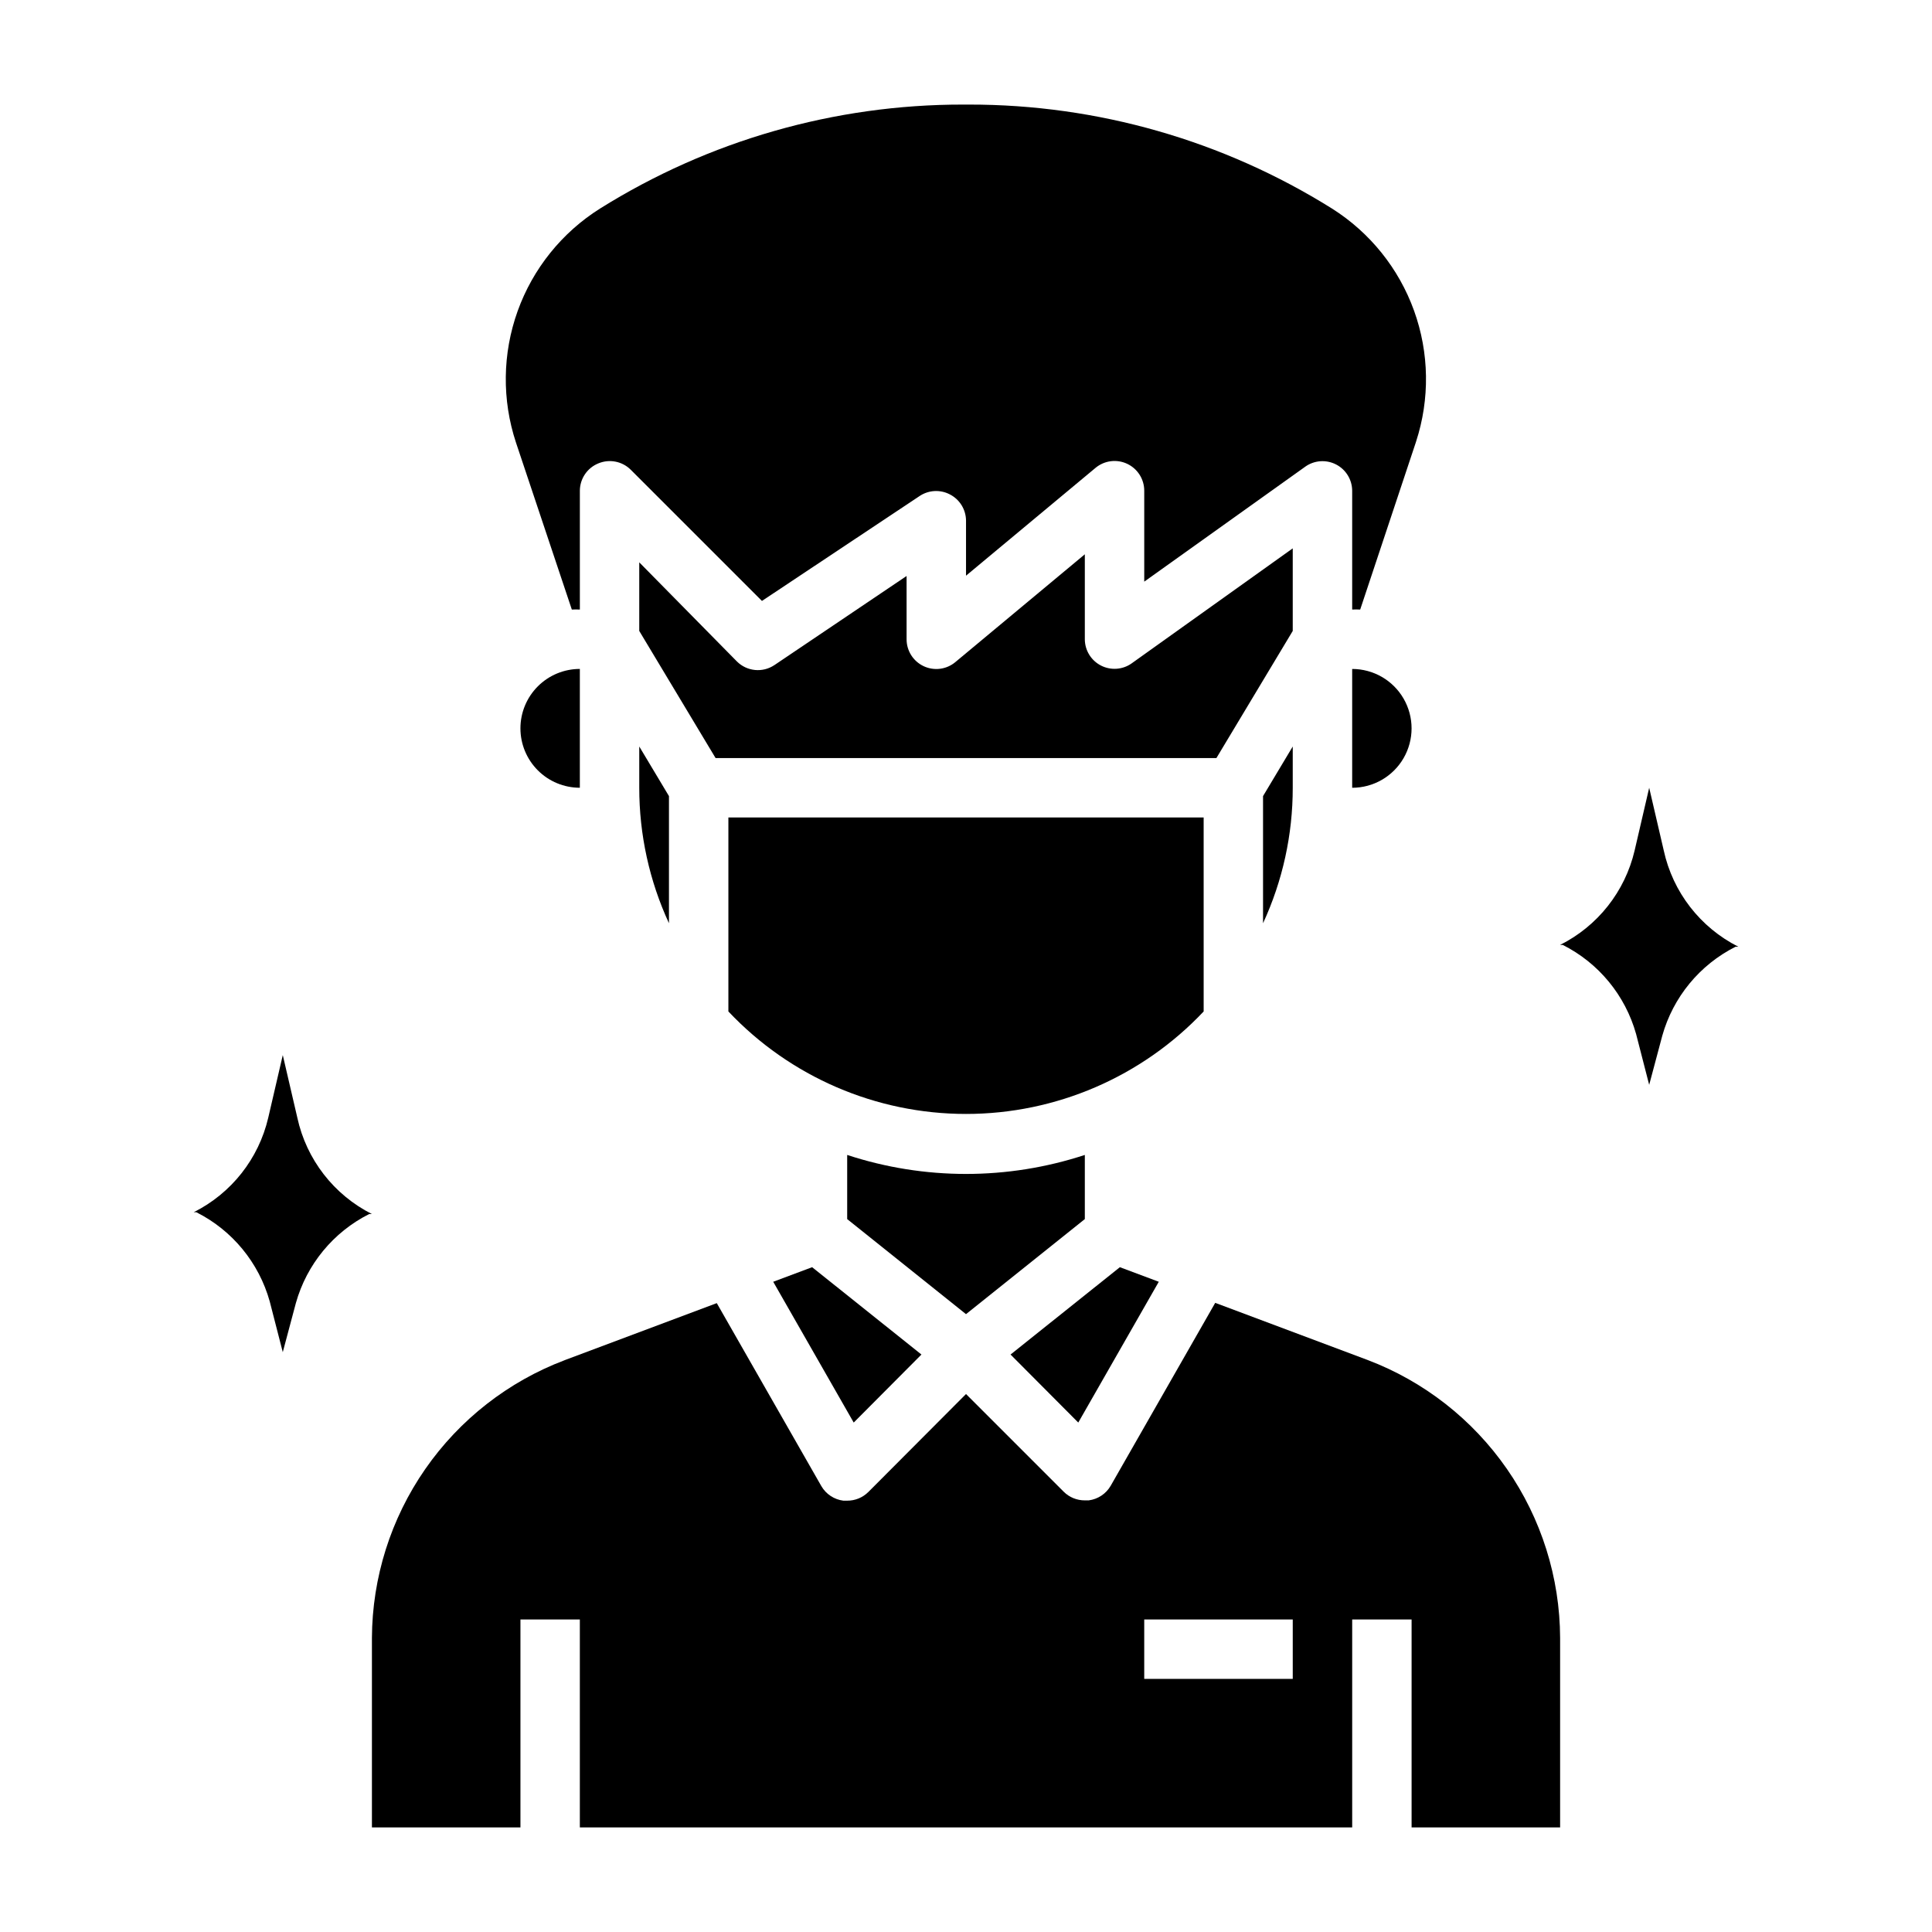 <?xml version="1.0" encoding="UTF-8"?>
<!-- Uploaded to: SVG Find, www.svgrepo.com, Generator: SVG Find Mixer Tools -->
<svg fill="#000000" width="800px" height="800px" version="1.1" viewBox="144 144 512 512" xmlns="http://www.w3.org/2000/svg">
 <g>
  <path d="m431.49 467.07v-17c-20.457 6.715-42.523 6.715-62.977 0v17.004l31.488 25.191z"/>
  <path d="m486.59 352.77v-10.941l-7.871 13.145v33.695c5.195-11.254 7.883-23.504 7.871-35.898z"/>
  <path d="m486.59 289.32-42.668 30.465h0.004c-2.394 1.707-5.543 1.934-8.16 0.594-2.613-1.34-4.266-4.027-4.277-6.969v-22.516l-34.32 28.574-0.004 0.004c-2.348 1.957-5.617 2.375-8.383 1.074-2.766-1.297-4.531-4.082-4.527-7.137v-16.766l-35.031 23.617v-0.004c-3.109 2.086-7.258 1.691-9.918-0.945l-25.898-26.289v18.184l20.23 33.691h132.72l20.23-33.691z"/>
  <path d="m451.09 483.68-10.312-3.859-28.973 23.145 17.949 18.027z"/>
  <path d="m295.54 305.54c0.711-0.039 1.418-0.039 2.129 0v-31.488c0.016-3.18 1.938-6.035 4.879-7.242 2.93-1.234 6.316-0.582 8.582 1.652l34.793 34.793 41.879-27.867c2.363-1.527 5.367-1.68 7.871-0.391 2.625 1.32 4.293 3.988 4.332 6.926v14.641l34.32-28.574c2.348-1.957 5.617-2.375 8.383-1.078 2.769 1.301 4.531 4.082 4.527 7.141v24.09l42.668-30.465v-0.004c2.394-1.703 5.539-1.934 8.156-0.59 2.617 1.34 4.266 4.027 4.281 6.969v31.488c0.707-0.039 1.418-0.039 2.125 0l14.801-44.477h-0.004c3.695-11.312 3.512-23.531-0.523-34.727-4.035-11.191-11.691-20.719-21.754-27.07-28.84-18.039-62.18-27.586-96.195-27.551h-1.574c-34.016-0.035-67.355 9.512-96.195 27.551-10.113 6.363-17.801 15.93-21.84 27.172-4.035 11.246-4.191 23.52-0.438 34.859z"/>
  <path d="m502.34 352.77c5.625 0 10.82-3 13.633-7.871 2.812-4.871 2.812-10.871 0-15.746-2.812-4.871-8.008-7.871-13.633-7.871z"/>
  <path d="m348.91 483.68 21.332 37.312 17.949-18.027-28.969-23.145z"/>
  <path d="m506.35 504.38-40.305-15.113-27.707 48.488c-1.234 2.125-3.391 3.551-5.824 3.859h-1.023c-2.094 0.012-4.106-0.809-5.59-2.285l-25.898-25.898-25.898 25.977h-0.004c-1.484 1.477-3.496 2.297-5.586 2.285h-1.023c-2.438-0.309-4.594-1.734-5.828-3.859l-27.711-48.492-40.305 15.113 0.004 0.004c-14.961 5.664-27.848 15.73-36.969 28.871-9.121 13.141-14.043 28.738-14.121 44.73v50.227h39.359v-55.105h15.742v55.105h204.68v-55.105h15.742v55.105h39.359v-50.227c-0.059-16.008-4.977-31.621-14.098-44.777-9.121-13.152-22.02-23.234-36.992-28.902zm-19.758 84.543h-39.359v-15.742h39.359z"/>
  <path d="m281.92 337.02c0 4.176 1.66 8.18 4.613 11.133 2.949 2.953 6.957 4.609 11.133 4.609v-31.488c-4.176 0-8.184 1.66-11.133 4.613-2.953 2.953-4.613 6.957-4.613 11.133z"/>
  <path d="m462.98 360.64h-125.95v51.406c16.359 17.336 39.141 27.16 62.977 27.16 23.832 0 46.617-9.824 62.977-27.16z"/>
  <path d="m313.41 352.77c-0.008 12.395 2.676 24.645 7.871 35.898v-33.695l-7.871-13.145z"/>
  <path d="m584.91 369.38-3.859-16.609-3.856 16.609c-2.543 10.867-9.781 20.039-19.762 25.035h0.711c9.512 4.785 16.57 13.359 19.441 23.617l3.465 13.461 3.465-12.988v-0.004c2.871-10.254 9.93-18.828 19.441-23.613h0.711c-10.09-5.098-17.348-14.465-19.758-25.508z"/>
  <path d="m222.8 440.22-3.859-16.609-3.856 16.609c-2.539 10.867-9.781 20.039-19.762 25.035h0.711c9.512 4.785 16.57 13.359 19.441 23.617l3.465 13.461 3.465-12.988c2.871-10.258 9.93-18.832 19.441-23.617h0.711c-10.09-5.094-17.348-14.465-19.758-25.508z"/>
 </g>
</svg>
